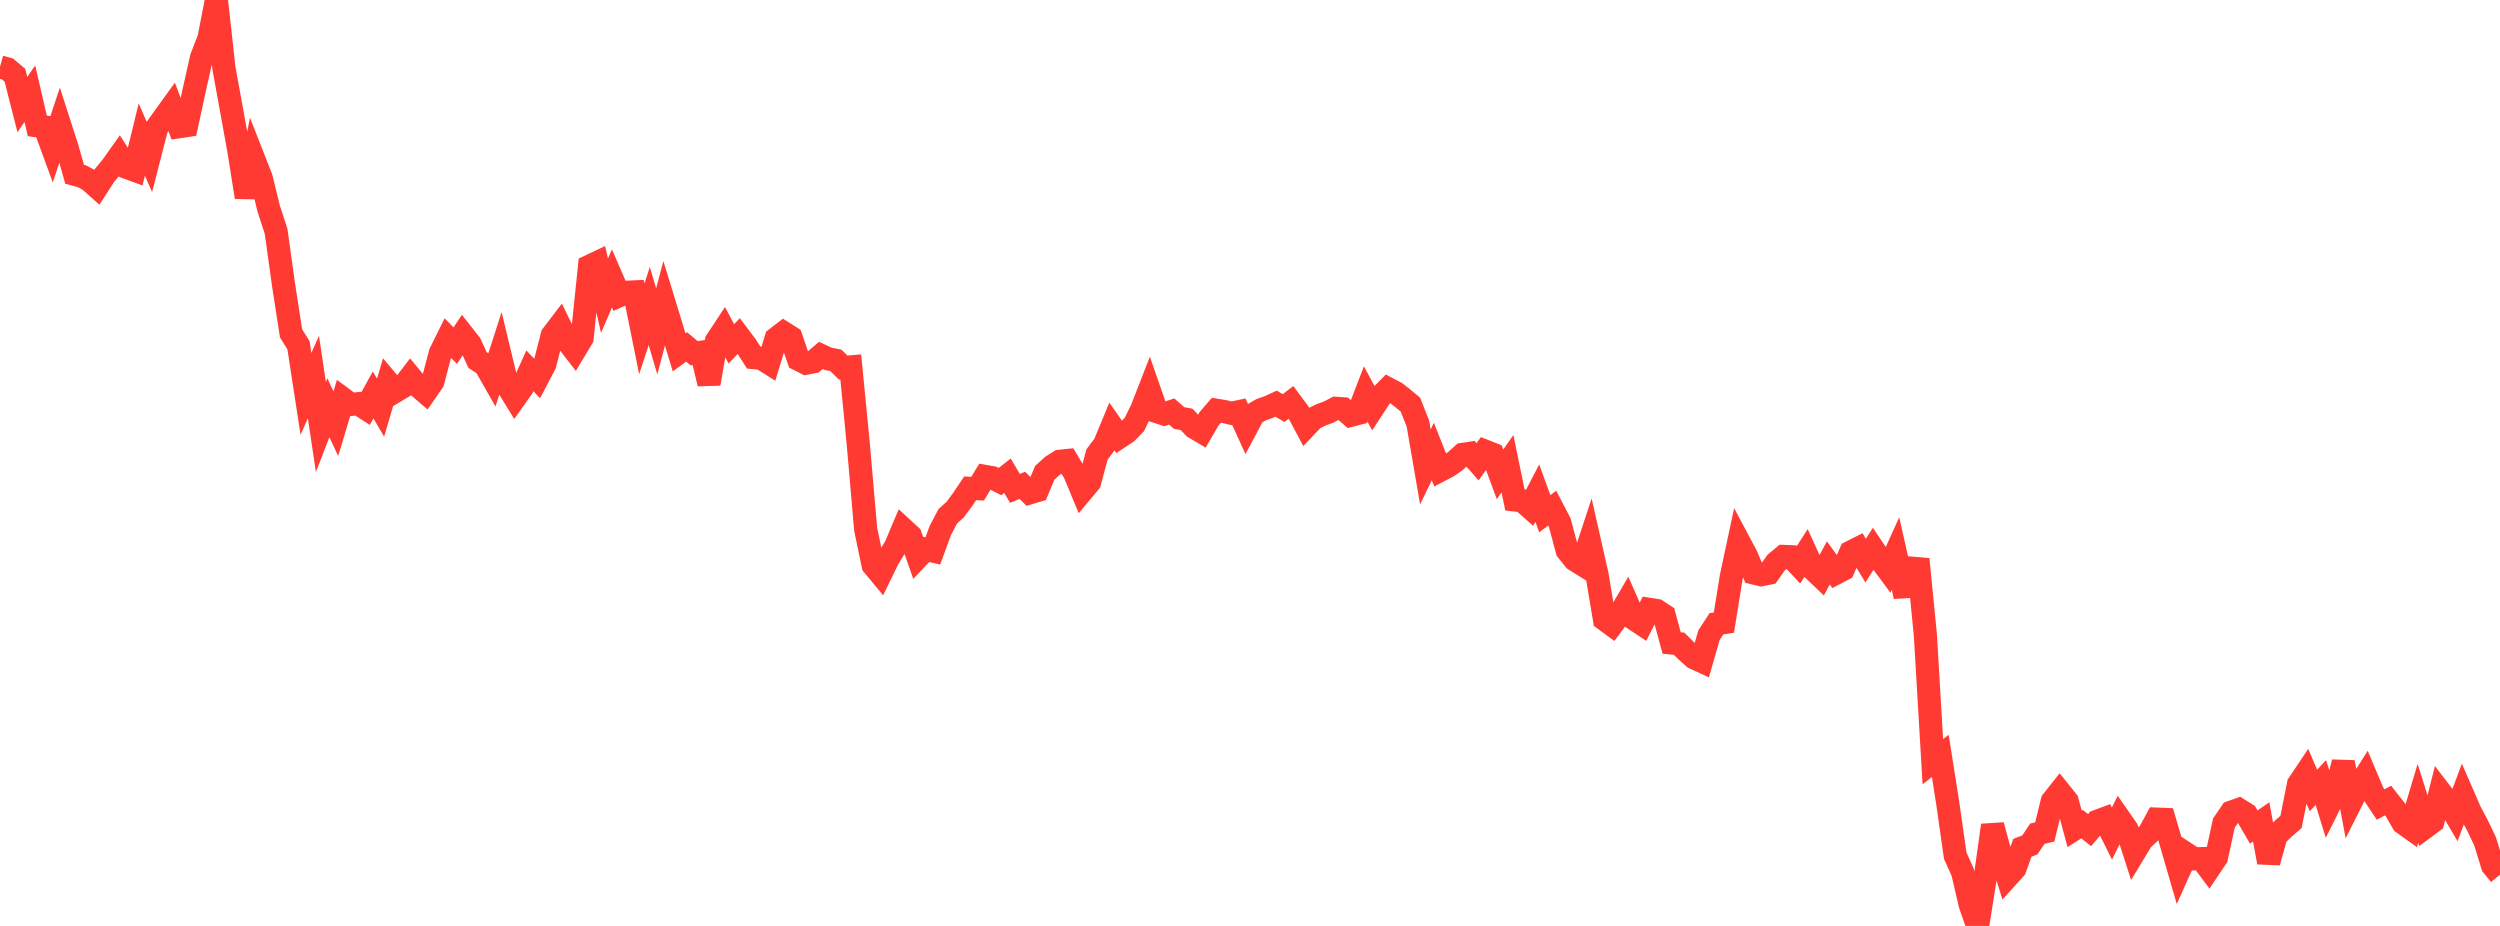 <?xml version="1.0" standalone="no"?>
<!DOCTYPE svg PUBLIC "-//W3C//DTD SVG 1.1//EN" "http://www.w3.org/Graphics/SVG/1.1/DTD/svg11.dtd">

<svg width="135" height="50" viewBox="0 0 135 50" preserveAspectRatio="none" 
  xmlns="http://www.w3.org/2000/svg"
  xmlns:xlink="http://www.w3.org/1999/xlink">


<polyline points="0.0, 3.613 0.403, 3.723 0.806, 4.064 1.209, 5.648 1.612, 5.059 2.015, 6.797 2.418, 6.857 2.821, 7.956 3.224, 6.742 3.627, 7.993 4.03, 9.412 4.433, 9.521 4.836, 9.743 5.239, 10.102 5.642, 9.476 6.045, 8.988 6.448, 8.419 6.851, 9.041 7.254, 9.188 7.657, 7.535 8.06, 8.46 8.463, 6.894 8.866, 6.33 9.269, 5.773 9.672, 6.842 10.075, 6.781 10.478, 4.914 10.881, 3.116 11.284, 2.071 11.687, 0.0 12.09, 3.667 12.493, 5.885 12.896, 8.111 13.299, 10.649 13.701, 8.583 14.104, 9.61 14.507, 11.256 14.91, 12.493 15.313, 15.391 15.716, 18 16.119, 18.646 16.522, 21.27 16.925, 20.357 17.328, 23.061 17.731, 22.017 18.134, 22.878 18.537, 21.542 18.94, 21.841 19.343, 21.799 19.746, 22.058 20.149, 21.325 20.552, 22.015 20.955, 20.643 21.358, 21.124 21.761, 20.882 22.164, 20.355 22.567, 20.84 22.97, 21.187 23.373, 20.606 23.776, 19.07 24.179, 18.255 24.582, 18.666 24.985, 18.062 25.388, 18.574 25.791, 19.445 26.194, 19.704 26.597, 20.411 27.0, 19.161 27.403, 20.837 27.806, 21.492 28.209, 20.924 28.612, 20.025 29.015, 20.445 29.418, 19.677 29.821, 18.106 30.224, 17.578 30.627, 18.407 31.03, 18.927 31.433, 18.256 31.836, 14.374 32.239, 14.183 32.642, 15.967 33.045, 15.035 33.448, 15.961 33.851, 15.782 34.254, 15.763 34.657, 17.758 35.06, 16.525 35.463, 17.896 35.866, 16.373 36.269, 17.689 36.672, 19.029 37.075, 18.733 37.478, 19.072 37.881, 19.019 38.284, 20.719 38.687, 18.413 39.09, 17.803 39.493, 18.569 39.896, 18.146 40.299, 18.68 40.701, 19.309 41.104, 19.343 41.507, 19.596 41.91, 18.281 42.313, 17.969 42.716, 18.223 43.119, 19.407 43.522, 19.613 43.925, 19.535 44.328, 19.193 44.731, 19.38 45.134, 19.458 45.537, 19.849 45.94, 19.813 46.343, 23.932 46.746, 28.579 47.149, 30.515 47.552, 31.002 47.955, 30.176 48.358, 29.516 48.761, 28.56 49.164, 28.931 49.567, 30.084 49.97, 29.657 50.373, 29.752 50.776, 28.649 51.179, 27.881 51.582, 27.516 51.985, 26.971 52.388, 26.369 52.791, 26.388 53.194, 25.727 53.597, 25.798 54.0, 26.005 54.403, 25.691 54.806, 26.372 55.209, 26.209 55.612, 26.611 56.015, 26.489 56.418, 25.531 56.821, 25.165 57.224, 24.909 57.627, 24.868 58.03, 25.55 58.433, 26.523 58.836, 26.043 59.239, 24.541 59.642, 24.004 60.045, 23.033 60.448, 23.608 60.851, 23.34 61.254, 22.924 61.657, 22.101 62.06, 21.067 62.463, 22.224 62.866, 22.358 63.269, 22.221 63.672, 22.573 64.075, 22.646 64.478, 23.074 64.881, 23.313 65.284, 22.623 65.687, 22.153 66.09, 22.219 66.493, 22.315 66.896, 22.231 67.299, 23.11 67.701, 22.355 68.104, 22.124 68.507, 21.982 68.91, 21.798 69.313, 22.036 69.716, 21.727 70.119, 22.27 70.522, 23.028 70.925, 22.604 71.328, 22.405 71.731, 22.258 72.134, 22.05 72.537, 22.076 72.94, 22.428 73.343, 22.323 73.746, 21.274 74.149, 22.021 74.552, 21.404 74.955, 20.992 75.358, 21.203 75.761, 21.515 76.164, 21.854 76.567, 22.875 76.97, 25.214 77.373, 24.381 77.776, 25.395 78.179, 25.185 78.582, 24.905 78.985, 24.54 79.388, 24.478 79.791, 24.936 80.194, 24.364 80.597, 24.521 81.0, 25.617 81.403, 25.04 81.806, 26.998 82.209, 27.045 82.612, 27.402 83.015, 26.629 83.418, 27.739 83.821, 27.439 84.224, 28.211 84.627, 29.721 85.03, 30.225 85.433, 30.476 85.836, 29.253 86.239, 31.037 86.642, 33.447 87.045, 33.742 87.448, 33.202 87.851, 32.514 88.254, 33.429 88.657, 33.697 89.06, 32.904 89.463, 32.968 89.866, 33.233 90.269, 34.721 90.672, 34.761 91.075, 35.159 91.478, 35.521 91.881, 35.707 92.284, 34.301 92.687, 33.684 93.09, 33.621 93.493, 31.128 93.896, 29.245 94.299, 30.003 94.701, 30.939 95.104, 31.036 95.507, 30.954 95.91, 30.383 96.313, 30.047 96.716, 30.063 97.119, 30.497 97.522, 29.871 97.925, 30.756 98.328, 31.14 98.731, 30.4 99.134, 30.952 99.537, 30.742 99.94, 29.814 100.343, 29.611 100.746, 30.272 101.149, 29.64 101.552, 30.239 101.955, 30.782 102.358, 29.891 102.761, 31.689 103.164, 31.663 103.567, 30.196 103.97, 34.287 104.373, 41.133 104.776, 40.82 105.179, 43.376 105.582, 46.207 105.985, 47.103 106.388, 48.839 106.791, 50.0 107.194, 47.457 107.597, 44.565 108.0, 46.045 108.403, 47.345 108.806, 46.9 109.209, 45.78 109.612, 45.627 110.015, 45.022 110.418, 44.924 110.821, 43.267 111.224, 42.758 111.627, 43.26 112.03, 44.76 112.433, 44.503 112.836, 44.827 113.239, 44.354 113.642, 44.204 114.045, 45.013 114.448, 44.196 114.851, 44.775 115.254, 46.026 115.657, 45.362 116.06, 44.976 116.463, 44.231 116.866, 44.248 117.269, 45.621 117.672, 47.011 118.075, 46.114 118.478, 46.378 118.881, 46.366 119.284, 46.905 119.687, 46.304 120.09, 44.448 120.493, 43.857 120.896, 43.714 121.299, 43.966 121.701, 44.659 122.104, 44.383 122.507, 46.565 122.91, 45.125 123.313, 44.734 123.716, 44.382 124.119, 42.346 124.522, 41.743 124.925, 42.686 125.328, 42.258 125.731, 43.567 126.134, 42.761 126.537, 41.162 126.94, 43.331 127.343, 42.53 127.746, 41.888 128.149, 42.838 128.552, 43.446 128.955, 43.229 129.358, 43.743 129.761, 44.439 130.164, 44.727 130.567, 43.382 130.97, 44.665 131.373, 44.367 131.776, 42.771 132.179, 43.295 132.582, 43.979 132.985, 42.903 133.388, 43.829 133.791, 44.586 134.194, 45.431 134.597, 46.74 135.0, 47.233" fill="none" stroke="#ff3a33" stroke-width="1.25"/>

</svg>